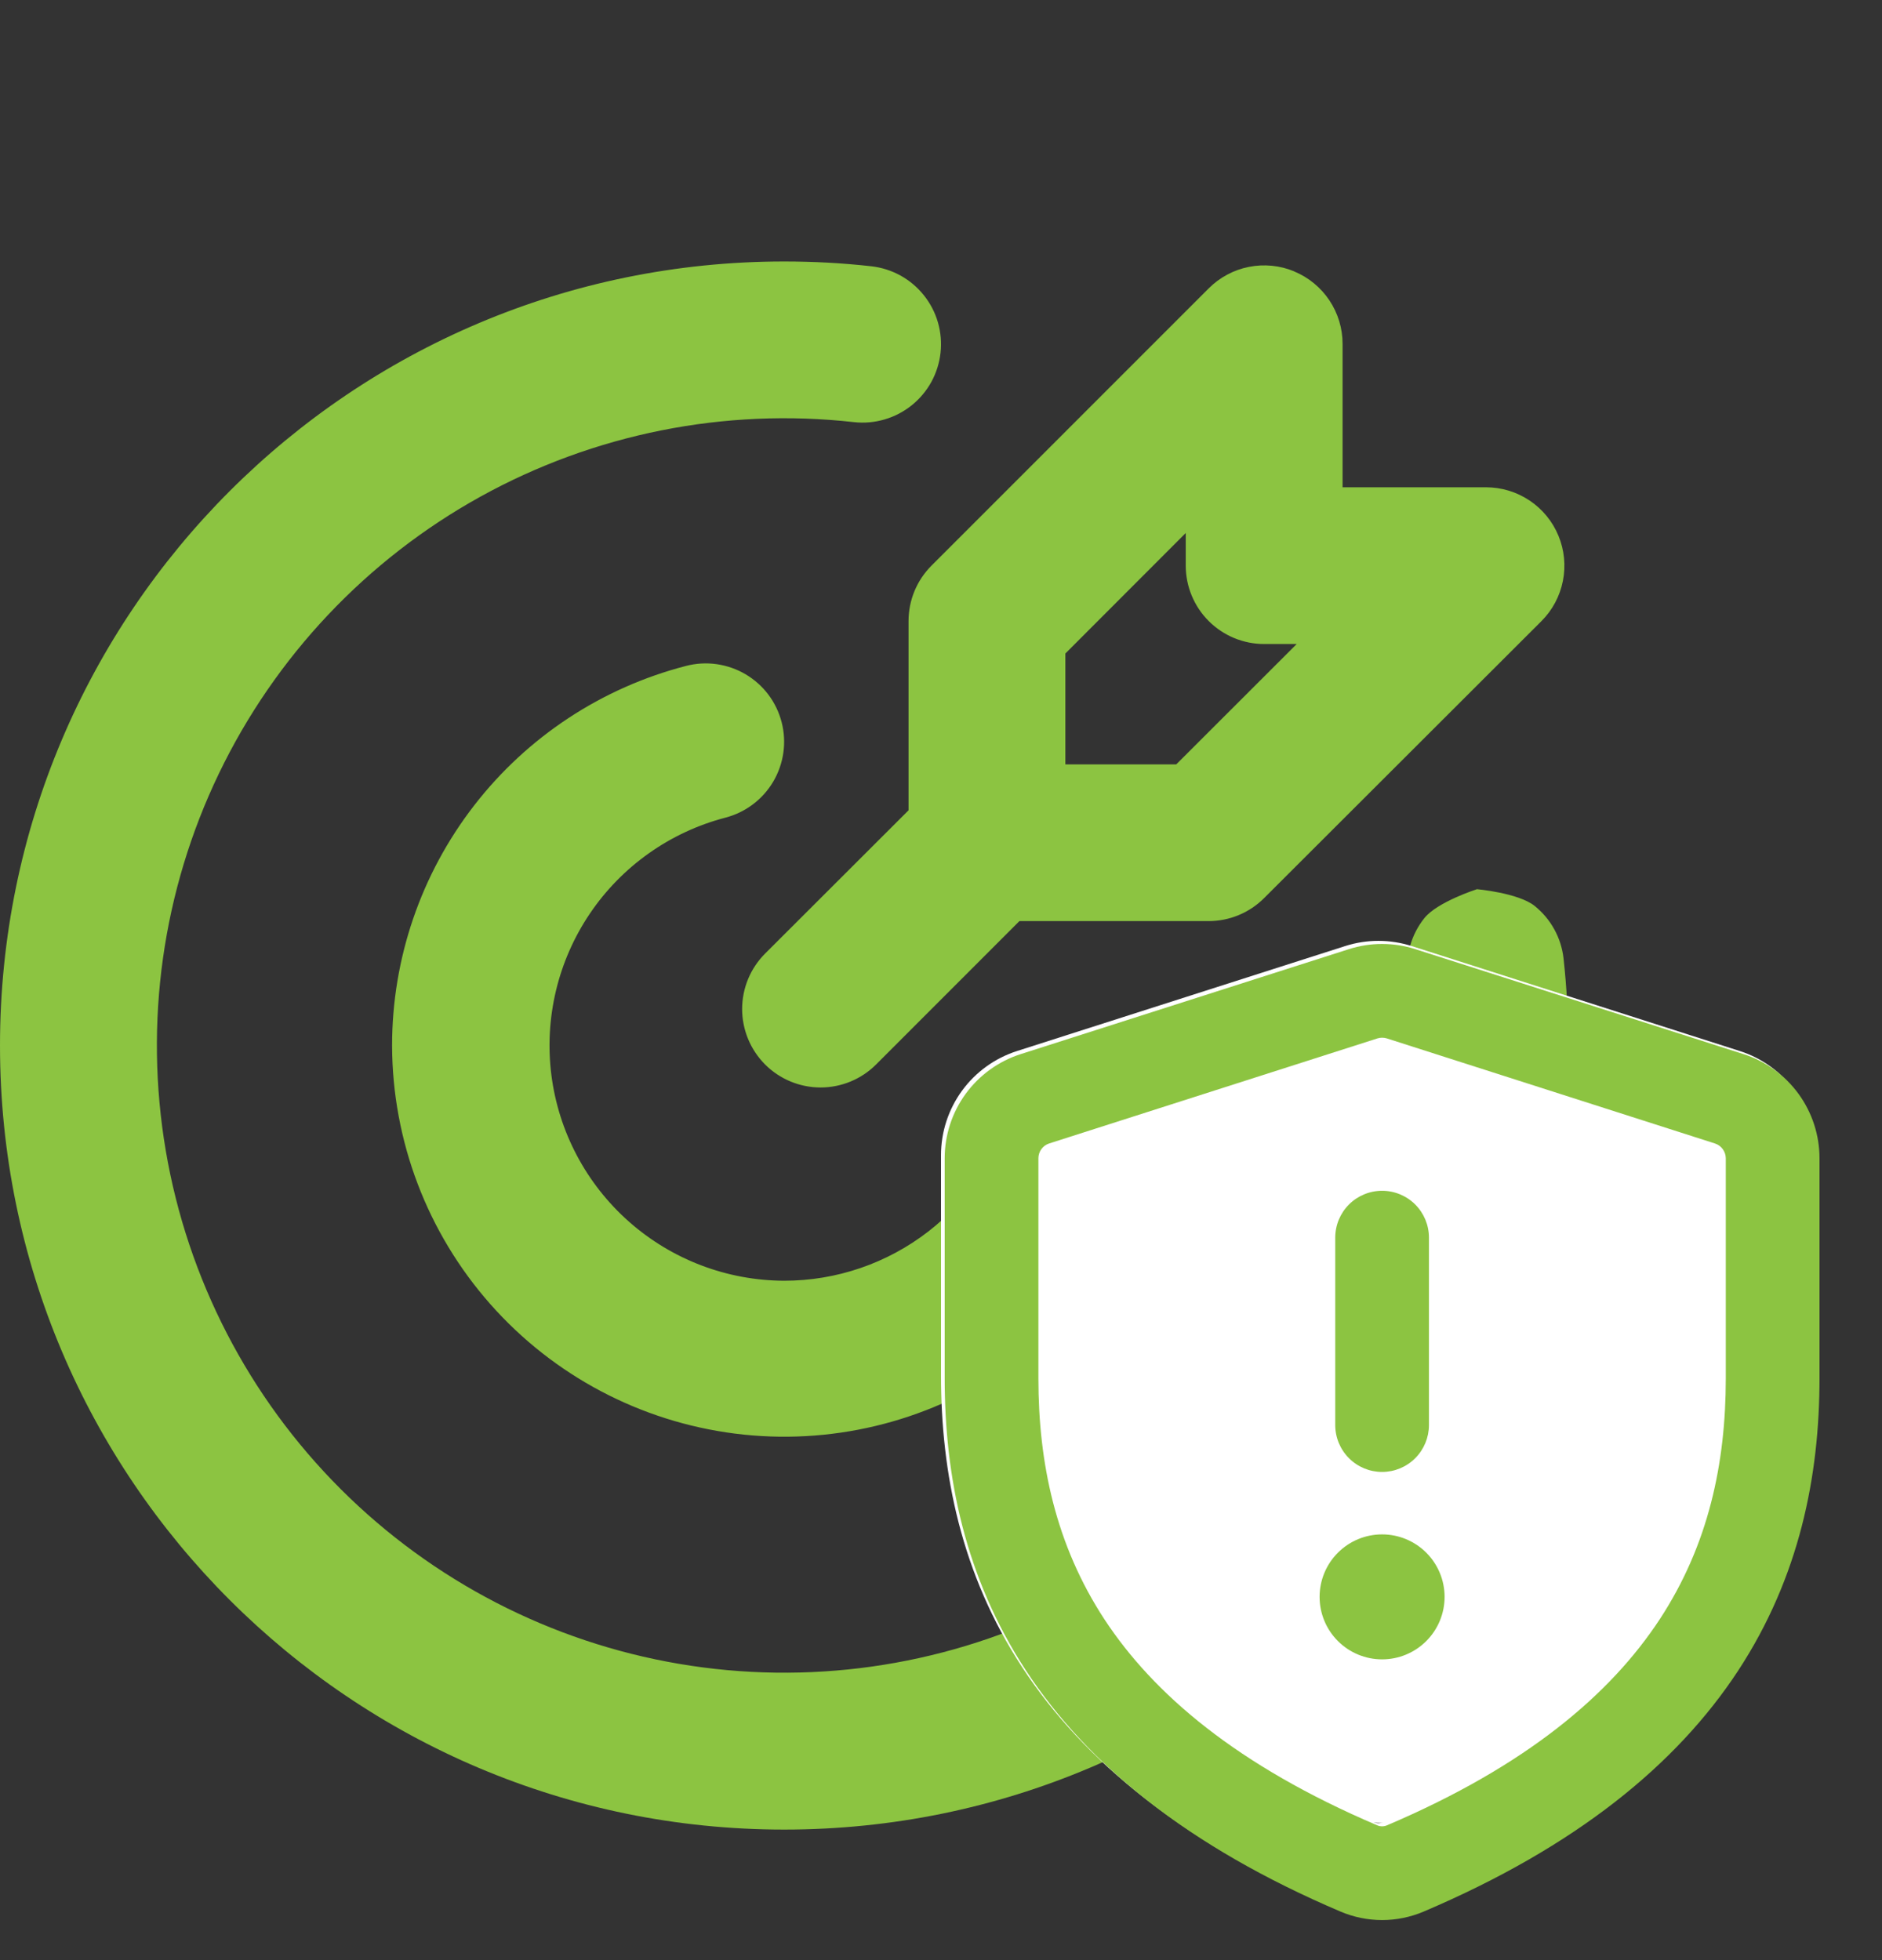 <svg xmlns="http://www.w3.org/2000/svg" width="48" height="50" viewBox="0 0 48 50" fill="none"><rect x="0" y="0" width="48" height="50" fill="#333333" stroke="none"/><path d="M20 6.67C20.751 6.67 21.491 6.71 22.22 6.792C22.481 6.821 22.734 6.901 22.964 7.027C23.194 7.154 23.397 7.324 23.561 7.53C23.726 7.735 23.848 7.97 23.921 8.222C23.994 8.474 24.017 8.739 23.988 9C23.959 9.261 23.879 9.514 23.753 9.744C23.626 9.974 23.455 10.177 23.25 10.341C23.045 10.505 22.81 10.627 22.558 10.7C22.305 10.774 22.041 10.797 21.78 10.768C18.484 10.399 15.155 11.064 12.253 12.669C9.352 14.275 7.021 16.744 5.583 19.732C4.145 22.721 3.672 26.082 4.228 29.352C4.784 32.621 6.342 35.637 8.687 37.982C11.033 40.327 14.049 41.886 17.318 42.442C20.587 42.998 23.949 42.525 26.938 41.087C29.926 39.649 32.394 37.318 34 34.416C35.606 31.515 36.271 28.186 35.902 24.89C35.873 24.629 35.896 24.364 35.969 24.112C36.042 23.86 36.164 23.625 36.329 23.419C36.66 23.005 37.67 22.682 37.67 22.682C37.67 22.682 38.726 22.777 39.14 23.108C39.345 23.273 39.516 23.476 39.642 23.706C39.769 23.936 39.849 24.189 39.878 24.45C39.958 25.179 39.999 25.919 40 26.67C40 37.716 31.046 46.67 20 46.67C8.954 46.67 0 37.716 0 26.67C0 15.624 8.954 6.67 20 6.67ZM19.936 18.424C20.068 18.937 19.99 19.482 19.721 19.938C19.451 20.395 19.011 20.725 18.498 20.858C17.088 21.227 15.86 22.097 15.044 23.305C14.228 24.513 13.88 25.977 14.063 27.423C14.247 28.869 14.951 30.199 16.044 31.165C17.136 32.13 18.542 32.665 20 32.67C21.331 32.67 22.624 32.228 23.676 31.414C24.728 30.599 25.479 29.458 25.812 28.17C25.954 27.666 26.287 27.239 26.74 26.978C27.194 26.717 27.731 26.645 28.237 26.776C28.744 26.906 29.178 27.23 29.449 27.677C29.719 28.125 29.804 28.661 29.684 29.17C29.07 31.521 27.622 33.57 25.608 34.931C23.595 36.293 21.155 36.875 18.744 36.569C16.332 36.262 14.115 35.089 12.506 33.267C10.897 31.445 10.006 29.1 10 26.67C10 24.453 10.736 22.298 12.094 20.545C13.451 18.792 15.353 17.54 17.5 16.986C17.754 16.92 18.019 16.905 18.279 16.942C18.539 16.979 18.79 17.067 19.016 17.2C19.242 17.334 19.44 17.51 19.598 17.72C19.756 17.93 19.87 18.169 19.936 18.424ZM33.008 6.924C33.373 7.075 33.685 7.331 33.905 7.66C34.124 7.988 34.242 8.374 34.242 8.77V12.43H37.9C38.295 12.43 38.682 12.547 39.011 12.767C39.34 12.987 39.596 13.299 39.747 13.664C39.899 14.03 39.938 14.432 39.861 14.82C39.784 15.208 39.594 15.564 39.314 15.844L32.24 22.91C31.865 23.285 31.356 23.496 30.826 23.496H26L22.344 27.154C21.969 27.529 21.46 27.74 20.929 27.74C20.398 27.74 19.889 27.529 19.514 27.154C19.139 26.778 18.928 26.269 18.928 25.739C18.928 25.208 19.139 24.699 19.514 24.324L23.172 20.67V15.842C23.172 15.311 23.383 14.803 23.758 14.428L30.828 7.356C31.108 7.076 31.464 6.885 31.852 6.808C32.24 6.731 32.642 6.77 33.008 6.922M30.242 13.596L27.172 16.67V19.498H30L33.072 16.428H32.242C31.712 16.428 31.203 16.217 30.828 15.842C30.453 15.467 30.242 14.958 30.242 14.428V13.596Z" fill="#8CC441"></path><path d="M34.307 24.133C34.859 23.956 35.453 23.956 36.006 24.133L44.373 26.81C44.936 26.99 45.427 27.345 45.776 27.822C46.125 28.3 46.312 28.875 46.312 29.467V35.077C46.312 37.573 45.803 40.148 44.236 42.539C42.669 44.926 40.116 47.022 36.216 48.683C35.881 48.825 35.52 48.898 35.156 48.898C34.792 48.898 34.432 48.825 34.096 48.683C30.197 47.022 27.643 44.926 26.077 42.539C24.51 40.148 24 37.573 24 35.077V29.467C24 28.875 24.188 28.3 24.536 27.822C24.885 27.345 25.376 26.99 25.94 26.81L34.307 24.133ZM35.279 26.41C35.2 26.384 35.114 26.384 35.035 26.41L26.668 29.087C26.587 29.113 26.517 29.164 26.467 29.232C26.418 29.3 26.391 29.382 26.391 29.467V35.077C26.391 37.241 26.829 39.326 28.075 41.229C29.325 43.132 31.456 44.958 35.033 46.483C35.072 46.499 35.114 46.508 35.156 46.508C35.198 46.508 35.24 46.499 35.279 46.483C38.857 44.96 40.988 43.13 42.237 41.227C43.484 39.326 43.922 37.244 43.922 35.077V29.467C43.922 29.383 43.894 29.301 43.845 29.233C43.795 29.165 43.725 29.115 43.645 29.089L35.279 26.41ZM36.352 31.491V36.272C36.352 36.589 36.226 36.893 36.002 37.117C35.777 37.342 35.473 37.467 35.156 37.467C34.839 37.467 34.535 37.342 34.311 37.117C34.087 36.893 33.961 36.589 33.961 36.272V31.491C33.961 31.174 34.087 30.87 34.311 30.646C34.535 30.422 34.839 30.296 35.156 30.296C35.473 30.296 35.777 30.422 36.002 30.646C36.226 30.87 36.352 31.174 36.352 31.491ZM36.75 40.655C36.75 41.078 36.582 41.483 36.283 41.782C35.984 42.081 35.579 42.249 35.156 42.249C34.734 42.249 34.328 42.081 34.029 41.782C33.73 41.483 33.562 41.078 33.562 40.655C33.562 40.232 33.73 39.827 34.029 39.528C34.328 39.229 34.734 39.061 35.156 39.061C35.579 39.061 35.984 39.229 36.283 39.528C36.582 39.827 36.75 40.232 36.75 40.655Z" fill="white"></path><path d="M45.75 33.75C45.75 39.549 40.221 46.5 35.25 46.5C30.279 46.5 25.5 38.799 25.5 33C25.5 27.201 30.279 25.5 35.25 25.5C40.221 25.5 45.75 27.951 45.75 33.75Z" fill="white"></path><path d="M34.401 24.212C34.953 24.035 35.547 24.035 36.099 24.212L44.467 26.889C45.03 27.069 45.521 27.424 45.87 27.901C46.218 28.379 46.406 28.955 46.406 29.546L46.406 35.156C46.406 37.652 45.896 40.227 44.33 42.618C42.763 45.005 40.21 47.101 36.31 48.762C35.975 48.904 35.614 48.978 35.25 48.978C34.886 48.978 34.525 48.904 34.19 48.762C30.29 47.101 27.737 45.005 26.17 42.618C24.604 40.227 24.094 37.652 24.094 35.156L24.094 29.546C24.094 28.955 24.282 28.379 24.63 27.901C24.979 27.424 25.47 27.069 26.033 26.889L34.401 24.212ZM35.373 26.489C35.293 26.464 35.208 26.464 35.129 26.489L26.762 29.167C26.681 29.192 26.611 29.243 26.561 29.311C26.511 29.379 26.484 29.461 26.484 29.546L26.484 35.156C26.484 37.32 26.923 39.405 28.169 41.308C29.419 43.211 31.549 45.037 35.127 46.562C35.166 46.579 35.208 46.587 35.25 46.587C35.292 46.587 35.334 46.579 35.373 46.562C38.951 45.039 41.081 43.209 42.331 41.306C43.577 39.405 44.016 37.323 44.016 35.156L44.016 29.546C44.015 29.462 43.988 29.38 43.938 29.312C43.889 29.244 43.819 29.194 43.738 29.168L35.373 26.489ZM36.445 31.57L36.445 36.351C36.445 36.668 36.319 36.972 36.095 37.196C35.871 37.421 35.567 37.547 35.25 37.547C34.933 37.547 34.629 37.421 34.405 37.196C34.181 36.972 34.055 36.668 34.055 36.351L34.055 31.57C34.055 31.253 34.181 30.949 34.405 30.725C34.629 30.501 34.933 30.375 35.25 30.375C35.567 30.375 35.871 30.501 36.095 30.725C36.319 30.949 36.445 31.253 36.445 31.57ZM36.844 40.734C36.844 41.157 36.676 41.562 36.377 41.861C36.078 42.16 35.673 42.328 35.25 42.328C34.827 42.328 34.422 42.16 34.123 41.861C33.824 41.562 33.656 41.157 33.656 40.734C33.656 40.311 33.824 39.906 34.123 39.607C34.422 39.308 34.827 39.14 35.25 39.14C35.673 39.14 36.078 39.308 36.377 39.607C36.676 39.906 36.844 40.311 36.844 40.734Z" fill="#8CC441"></path></svg>